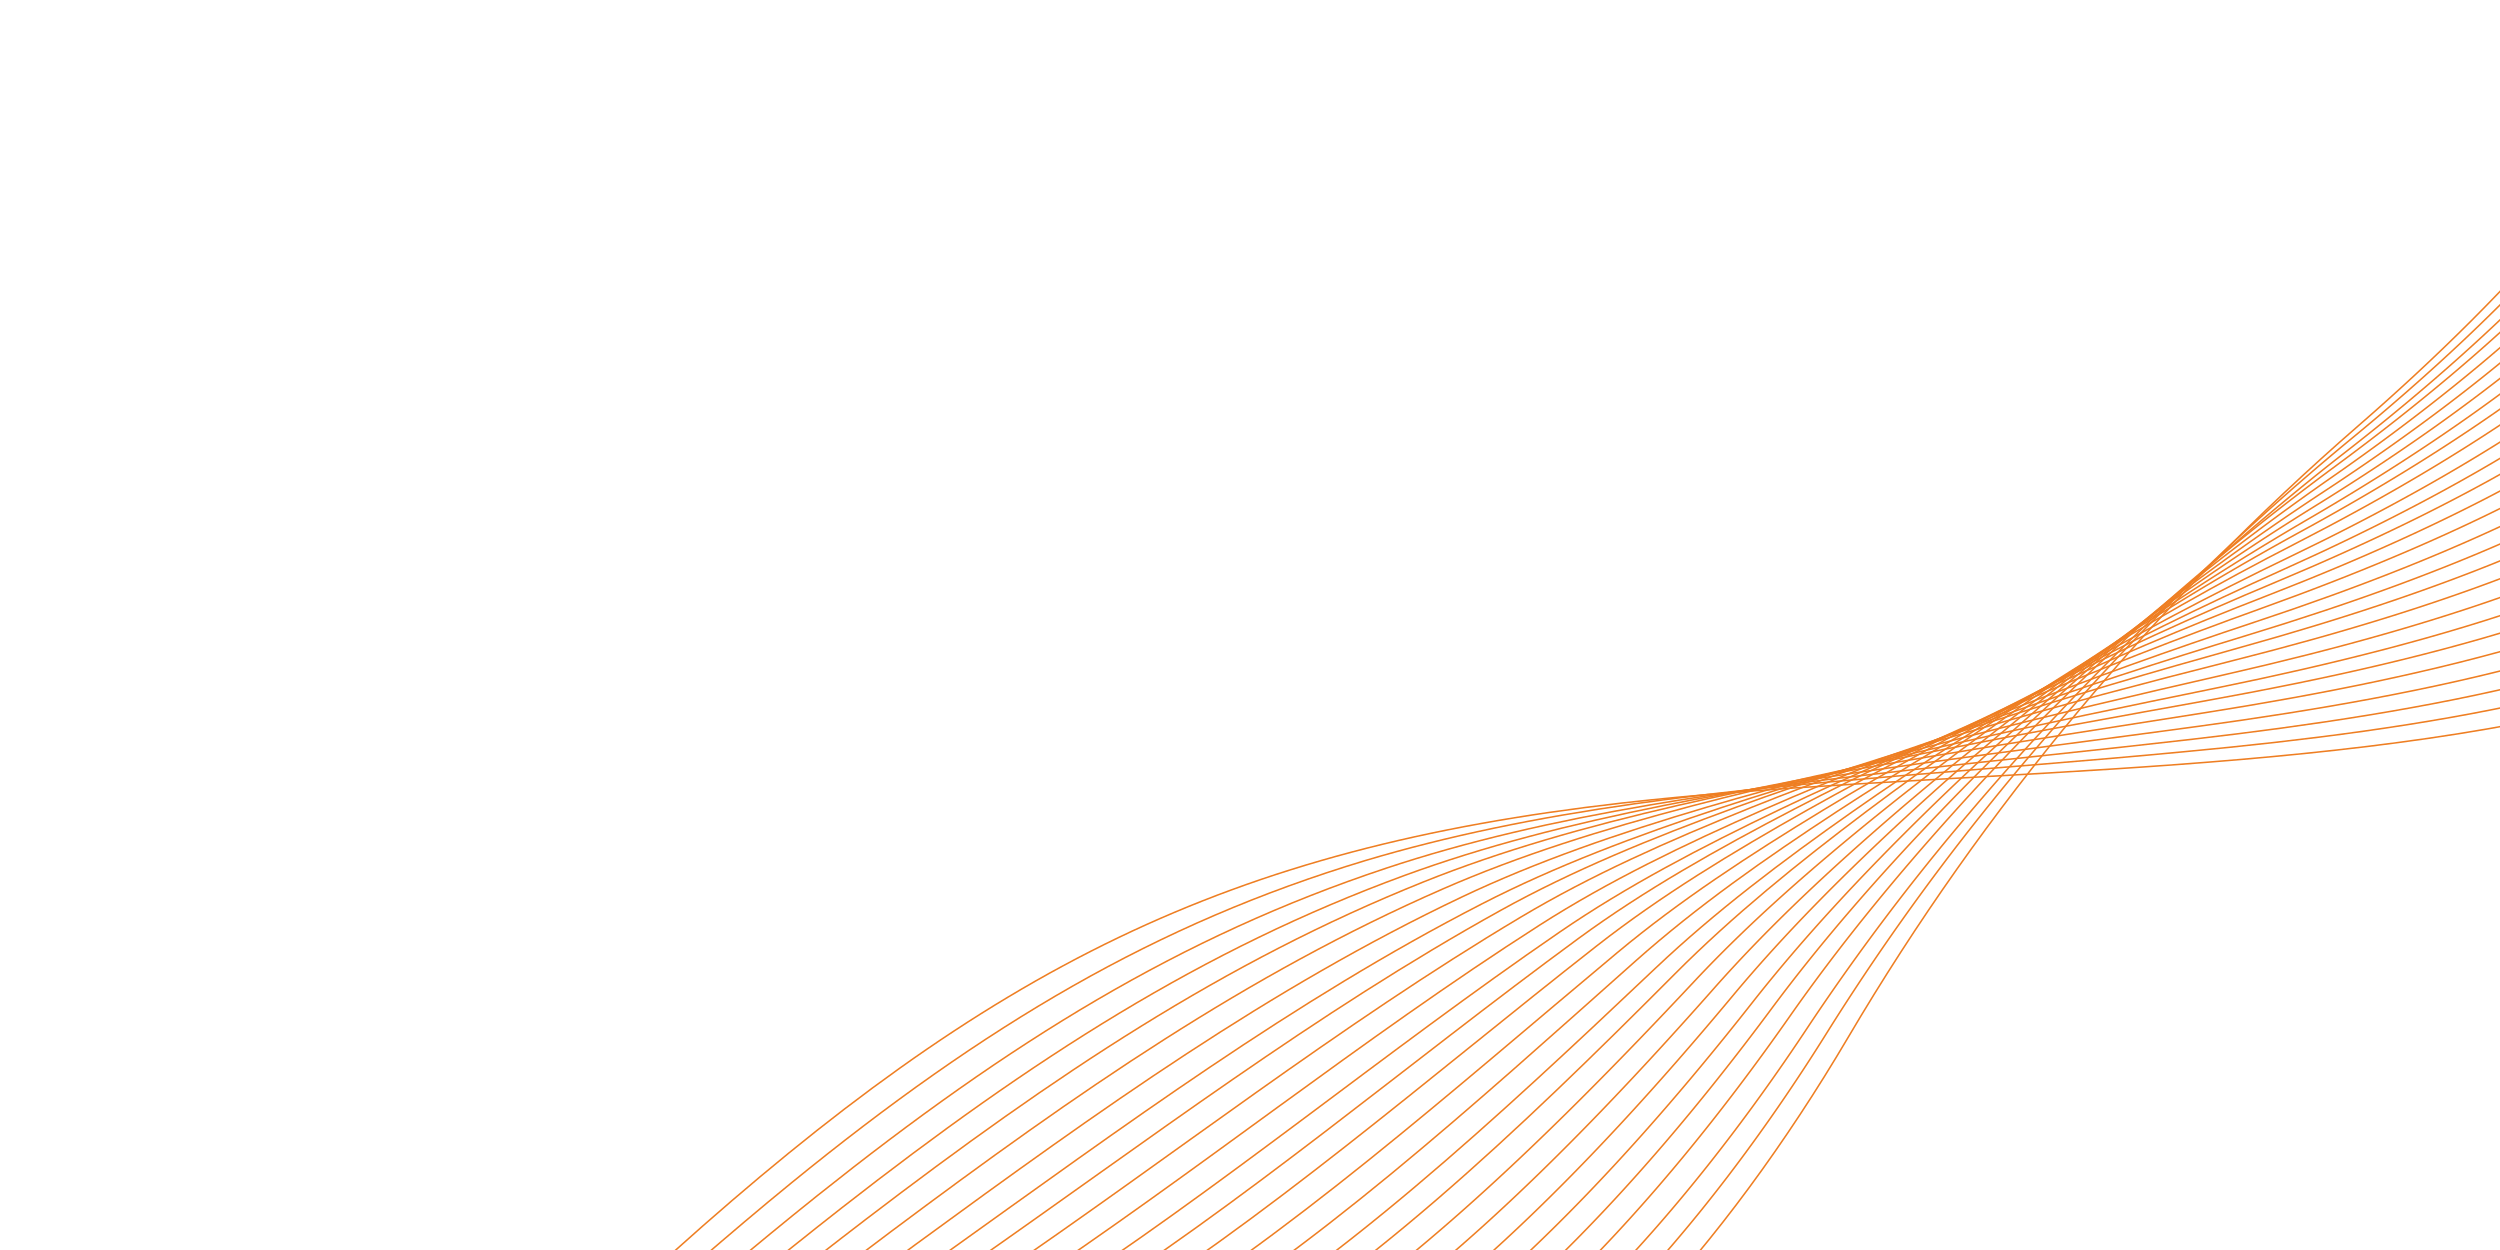 <svg id="Group_30" data-name="Group 30" xmlns="http://www.w3.org/2000/svg" xmlns:xlink="http://www.w3.org/1999/xlink" width="1600" height="800" viewBox="0 0 1600 800">
  <defs>
    <clipPath id="clip-path">
      <rect id="Mask" width="1600" height="800" fill="none" opacity="0.5"/>
    </clipPath>
  </defs>
  <rect id="Mask-2" data-name="Mask" width="1600" height="800" fill="none" opacity="0.5"/>
  <g id="Group_30-2" data-name="Group 30" clip-path="url(#clip-path)">
    <g id="Group_55" data-name="Group 55" transform="matrix(0.966, -0.259, 0.259, 0.966, -372, 155.849)">
      <path id="Stroke_1" data-name="Stroke 1" d="M0,993.407c327.307-247.154,245.4,160.94,702.537,105.317,104.764-12.748,232.887-95.888,344.561-205.509,122.093-119.848,263.081-218.581,416.892-293.538C1692.139,488.491,1966.01,286.522,1804.286,0" transform="translate(323)" fill="none" stroke="#ee7e22" stroke-miterlimit="10" stroke-width="1"/>
      <path id="Stroke_3" data-name="Stroke 3" d="M1822.384,0c153.844,288.719-121.278,482.209-352.543,586.858a1619.606,1619.606,0,0,0-291.025,171.217,1504.506,1504.506,0,0,0-130.122,107.87C935.916,971.357,808.083,1052.889,701.62,1067.4a700.327,700.327,0,0,1-76.436,6.393C259.014,1083.279,304.437,755.631,0,982.96" transform="translate(310 20)" fill="none" stroke="#ee7e22" stroke-miterlimit="10" stroke-width="1"/>
      <path id="Stroke_5" data-name="Stroke 5" d="M1841.354,0c146.033,290.872-130.8,475.069-364.957,573.952a1618.874,1618.874,0,0,0-293.518,161.622,1451.632,1451.632,0,0,0-132.09,102.967c-113.936,101.193-241.536,181.078-349.753,197.384a710.547,710.547,0,0,1-76.3,7.541C264.436,1058.49,301.33,750.076,0,972.364" transform="translate(298 40)" fill="none" stroke="#ee7e22" stroke-miterlimit="10" stroke-width="1"/>
      <path id="Stroke_7" data-name="Stroke 7" d="M1859.185,0c138.129,293.262-140.026,468.736-377.15,561.5A1635.678,1635.678,0,0,0,1186.2,713.649c-46.7,30.38-91.646,62.642-133.974,98.146-115.3,96.72-242.3,175.323-352.217,193.468a725.152,725.152,0,0,1-76.118,8.692C269.729,1034.405,298.032,745.124,0,962.543" transform="translate(285 59)" fill="none" stroke="#ee7e22" stroke-miterlimit="10" stroke-width="1"/>
      <path id="Stroke_9" data-name="Stroke 9" d="M1877.846,0c130.29,295.309-149.284,461.873-389.514,548.391a1660.355,1660.355,0,0,0-298.27,142.494c-47.4,28.755-93.034,59.218-135.917,93.207-116.512,92.36-243.177,169.333-354.835,189.32a742.482,742.482,0,0,1-75.97,9.839C275.174,1008.966,294.872,739.3,0,951.6" transform="translate(273 79)" fill="none" stroke="#ee7e22" stroke-miterlimit="10" stroke-width="1"/>
      <path id="Stroke_11" data-name="Stroke 11" d="M1895.37,0c122.373,297.583-158.421,455.4-401.638,535.71A1690.2,1690.2,0,0,0,1193.2,668.662c-48.09,27.15-94.366,55.844-137.779,88.346-117.639,88.076-243.9,163.447-357.246,185.323A763.43,763.43,0,0,1,622.4,953.32C280.474,984.18,291.532,734.053,0,941.4" transform="translate(261 99)" fill="none" stroke="#ee7e22" stroke-miterlimit="10" stroke-width="1"/>
      <path id="Stroke_13" data-name="Stroke 13" d="M1913.72,0c114.51,299.8-167.6,448.867-413.937,522.914A1728.677,1728.677,0,0,0,1196.86,646.3c-48.808,25.53-95.727,52.455-139.7,83.463-118.8,83.776-244.732,157.493-359.806,181.284-26.4,5.456-51.556,9.566-75.61,12.136C285.914,959.044,288.321,728.656,0,931" transform="translate(248 119)" fill="none" stroke="#ee7e22" stroke-miterlimit="10" stroke-width="1"/>
      <path id="Stroke_15" data-name="Stroke 15" d="M1931.907,0c106.637,301.823-176.739,442.073-426.2,509.784A1775.668,1775.668,0,0,0,1200.42,623.513c-49.534,23.889-97.082,49.038-141.611,78.526C938.867,781.472,813.269,853.453,696.47,879.168c-26.232,5.776-51.324,10.3-75.441,13.281C291.347,933.154,285.086,722.785,0,920" transform="translate(236 139)" fill="none" stroke="#ee7e22" stroke-miterlimit="10" stroke-width="1"/>
      <path id="Stroke_17" data-name="Stroke 17" d="M1949.923,0c98.757,304.174-185.842,435.8-438.418,497.206a1830.391,1830.391,0,0,0-307.633,104.2c-50.267,22.259-98.421,45.677-143.508,73.675C939.3,750.267,814.034,820.553,695.527,848.252c-26.061,6.092-51.09,11.036-75.265,14.435C296.762,908.14,281.823,717.7,0,910" transform="translate(224 158)" fill="none" stroke="#ee7e22" stroke-miterlimit="10" stroke-width="1"/>
      <path id="Stroke_19" data-name="Stroke 19" d="M1968.754,0c90.916,306.191-195.005,429.076-450.828,484.079-109.424,23.528-214.062,55.8-310.1,94.565-51.028,20.6-99.8,42.27-145.464,68.743C940.138,718.244,815.133,786.719,694.875,816.4,668.968,822.8,644,828.154,619.752,831.974,302.3,881.994,278.68,711.828,0,899" transform="translate(211 178)" fill="none" stroke="#ee7e22" stroke-miterlimit="10" stroke-width="1"/>
      <path id="Stroke_21" data-name="Stroke 21" d="M1986.412,0c83.02,308.544-204.038,422.869-462.967,471.489-110.11,20.676-215.735,49.658-312.383,85.03-51.771,18.946-101.111,38.912-147.334,63.887-123.3,66.625-247.984,133.32-369.922,165.047-25.737,6.7-50.63,12.475-74.934,16.733C307.664,856.692,275.37,706.744,0,889" transform="translate(199 198)" fill="none" stroke="#ee7e22" stroke-miterlimit="10" stroke-width="1"/>
      <path id="Stroke_23" data-name="Stroke 23" d="M2004.873,0c75.159,310.556-213.143,416.224-475.291,458.371-110.832,17.823-217.51,43.432-314.795,75.4-52.541,17.263-102.461,35.515-149.264,58.961-124.413,62.323-248.845,127.129-372.5,160.9-25.58,6.986-50.407,13.171-74.778,17.87C313.143,830.3,272.175,700.867,0,878" transform="translate(186 218)" fill="none" stroke="#ee7e22" stroke-miterlimit="10" stroke-width="1"/>
      <path id="Stroke_25" data-name="Stroke 25" d="M2023.135,0c67.292,312.921-222.216,410.093-487.572,445.777-111.54,15-219.275,37.231-317.168,65.848-53.316,15.586-103.8,32.162-151.183,54.1C941.7,623.834,817.525,686.777,692.162,722.654c-25.413,7.272-50.175,13.879-74.609,19.028C318.575,804.714,268.948,695.791,0,868" transform="translate(174 237)" fill="none" stroke="#ee7e22" stroke-miterlimit="10" stroke-width="1"/>
      <path id="Stroke_27" data-name="Stroke 27" d="M2041.193,0c59.416,314.924-231.263,403.53-499.8,432.667-112.236,12.179-221.031,30.961-319.518,56.223-54.085,13.873-105.126,28.778-153.082,49.176C942.213,591.908,818.278,652.875,691.239,690.848,665.984,698.4,641.3,705.4,616.8,711.014,323.96,778.077,265.7,689.912,0,857" transform="translate(161 257)" fill="none" stroke="#ee7e22" stroke-miterlimit="10" stroke-width="1"/>
      <path id="Stroke_29" data-name="Stroke 29" d="M2060.032,0c51.562,316.923-240.4,397.005-512.221,419.565-112.972,9.376-222.873,24.669-321.986,46.611-54.88,12.149-106.486,25.4-155.038,44.254-127.7,49.593-251.45,108.538-380.21,148.637-25.105,7.817-49.731,15.225-74.29,21.3C329.442,751.337,262.548,684.029,0,846" transform="translate(149 277)" fill="none" stroke="#ee7e22" stroke-miterlimit="10" stroke-width="1"/>
      <path id="Stroke_31" data-name="Stroke 31" d="M2077.649,0c43.677,319.293-249.386,390.989-524.338,406.958-113.644,6.6-224.589,18.381-324.263,37.053-55.644,10.422-107.783,22.059-156.906,39.387C943.408,528.811,819.9,585.765,689.5,628.063c-24.943,8.093-49.49,15.9-74.1,22.461C334.7,725.364,259.244,678.952,0,836" transform="translate(137 297)" fill="none" stroke="#ee7e22" stroke-miterlimit="10" stroke-width="1"/>
      <path id="Stroke_33" data-name="Stroke 33" d="M2096.028,0c35.814,321.284-258.471,384.543-536.646,393.865-114.355,3.831-226.388,12.041-326.662,27.448-56.429,8.666-109.118,18.695-158.832,34.473-129.808,41.194-253.139,96.043-385.2,140.521-24.791,8.351-49.277,16.547-73.941,23.6C340.042,698.409,256.033,673.068,0,825" transform="translate(124 317)" fill="none" stroke="#ee7e22" stroke-miterlimit="10" stroke-width="1"/>
      <path id="Stroke_35" data-name="Stroke 35" d="M2114.161,0c27.943,323.666-267.532,378.6-548.894,381.25-115.058,1.083-228.156,5.69-329.017,17.876-57.21,6.909-110.439,15.362-160.74,29.6-130.872,37.044-254.021,89.807-387.721,136.549-24.64,8.613-49.056,17.205-73.771,24.759C345.3,672.191,252.791,668,0,815" transform="translate(112 336)" fill="none" stroke="#ee7e22" stroke-miterlimit="10" stroke-width="1"/>
      <path id="Stroke_37" data-name="Stroke 37" d="M2133.035,0c20.079,325.65-276.7,372.23-561.33,368.164-115.805-1.653-230.005-.691-331.495,8.281-58,5.127-111.8,12.018-162.7,24.693C945.531,434,822.5,484.568,687.13,533.545c-24.5,8.864-48.859,17.828-73.625,25.89C350.642,645.04,249.639,662.11,0,804" transform="translate(99 356)" fill="none" stroke="#ee7e22" stroke-miterlimit="10" stroke-width="1"/>
      <path id="Stroke_39" data-name="Stroke 39" d="M2150.637,0c12.2,328.041-285.7,366.358-573.435,355.537-116.488-4.38-231.708-7.1-333.77-1.3-58.765,3.337-113.091,8.691-164.565,19.812-133.009,28.736-255.856,77.13-392.806,128.431-24.343,9.12-48.637,18.461-73.437,27.056C355.716,618.591,246.337,657.044,0,794" transform="translate(87 376)" fill="none" stroke="#ee7e22" stroke-miterlimit="10" stroke-width="1"/>
      <path id="Stroke_41" data-name="Stroke 41" d="M2168.953,0c4.336,330.015-294.823,360.053-585.73,342.462-117.21-7.089-233.474-13.522-336.156-10.888-59.537,1.529-114.422,5.363-166.484,14.91-134.082,24.588-256.8,70.7-395.359,124.292-24.2,9.361-48.441,19.059-73.272,28.189C360.848,591.267,243.121,651.153,0,783" transform="translate(74 396)" fill="none" stroke="#ee7e22" stroke-miterlimit="10" stroke-width="1"/>
      <path id="Stroke_43" data-name="Stroke 43" d="M2187,0c-3.533,332.412-303.913,354.245-597.951,329.823-117.929-9.8-235.207-19.982-338.5-20.484-60.3-.292-115.739,2.043-168.382,10.022C947.021,339.847,824.429,383.7,684.3,439.677c-24.06,9.61-48.244,19.667-73.1,29.352C365.873,564.611,239.87,646.092,0,773" transform="translate(62 415)" fill="none" stroke="#ee7e22" stroke-miterlimit="10" stroke-width="1"/>
      <path id="Stroke_45" data-name="Stroke 45" d="M2206,0c-11.407,334.382-313.154,348-610.435,316.757-118.7-12.478-237.025-26.436-340.992-30.056-61.075-2.126-117.109-1.27-170.356,5.123C947.949,308.2,825.423,349.688,683.672,408c-23.927,9.846-48.075,20.243-72.957,30.484C370.988,537.14,236.726,640.194,0,762" transform="translate(49 435)" fill="none" stroke="#ee7e22" stroke-miterlimit="10" stroke-width="1"/>
      <path id="Stroke_47" data-name="Stroke 47" d="M2224,0c-19.274,336.791-322.274,342.247-622.643,304.106-119.43-15.166-238.726-32.944-343.33-39.667-61.819-3.976-118.43-4.585-172.251.231-137.34,12.289-259.756,51.436-403.042,112.195-23.79,10.088-47.9,20.831-72.784,31.654C375.859,510.3,233.472,635.14,0,752" transform="translate(37 455)" fill="none" stroke="#ee7e22" stroke-miterlimit="10" stroke-width="1"/>
      <path id="Stroke_49" data-name="Stroke 49" d="M2242,0c-27.143,338.752-331.411,336.063-634.847,291.049-120.17-17.828-240.414-39.42-345.669-49.227-62.556-5.827-119.754-7.885-174.148-4.66C948.919,245.367,826.6,282.071,681.8,345.226,658.145,355.54,634.072,366.6,609.186,378,380.647,482.714,230.219,629.237,0,741" transform="translate(25 475)" fill="none" stroke="#ee7e22" stroke-miterlimit="10" stroke-width="1"/>
      <path id="Stroke_51" data-name="Stroke 51" d="M2260,0c-35.009,341.171-340.631,330.757-647.053,278.386-120.936-20.343-242.08-45.969-348.007-58.852-63.281-7.7-121.078-11.13-176.042-9.562-139.5,4.3-261.731,38.42-408.038,104.075C657.341,324.6,633.3,335.988,608.425,348,385.354,455.717,226.967,624.185,0,731" transform="translate(12 494)" fill="none" stroke="#ee7e22" stroke-miterlimit="10" stroke-width="1"/>
      <path id="Stroke_53" data-name="Stroke 53" d="M2279,0c-59.751,477.99-632.034,253.429-1010.046,196.939C1017.16,159.314,851.9,193.7,607.933,317.514,390.139,428.04,223.814,618.279,0,720" transform="translate(0 514)" fill="none" stroke="#ee7e22" stroke-miterlimit="10" stroke-width="1"/>
    </g>
  </g>
</svg>
